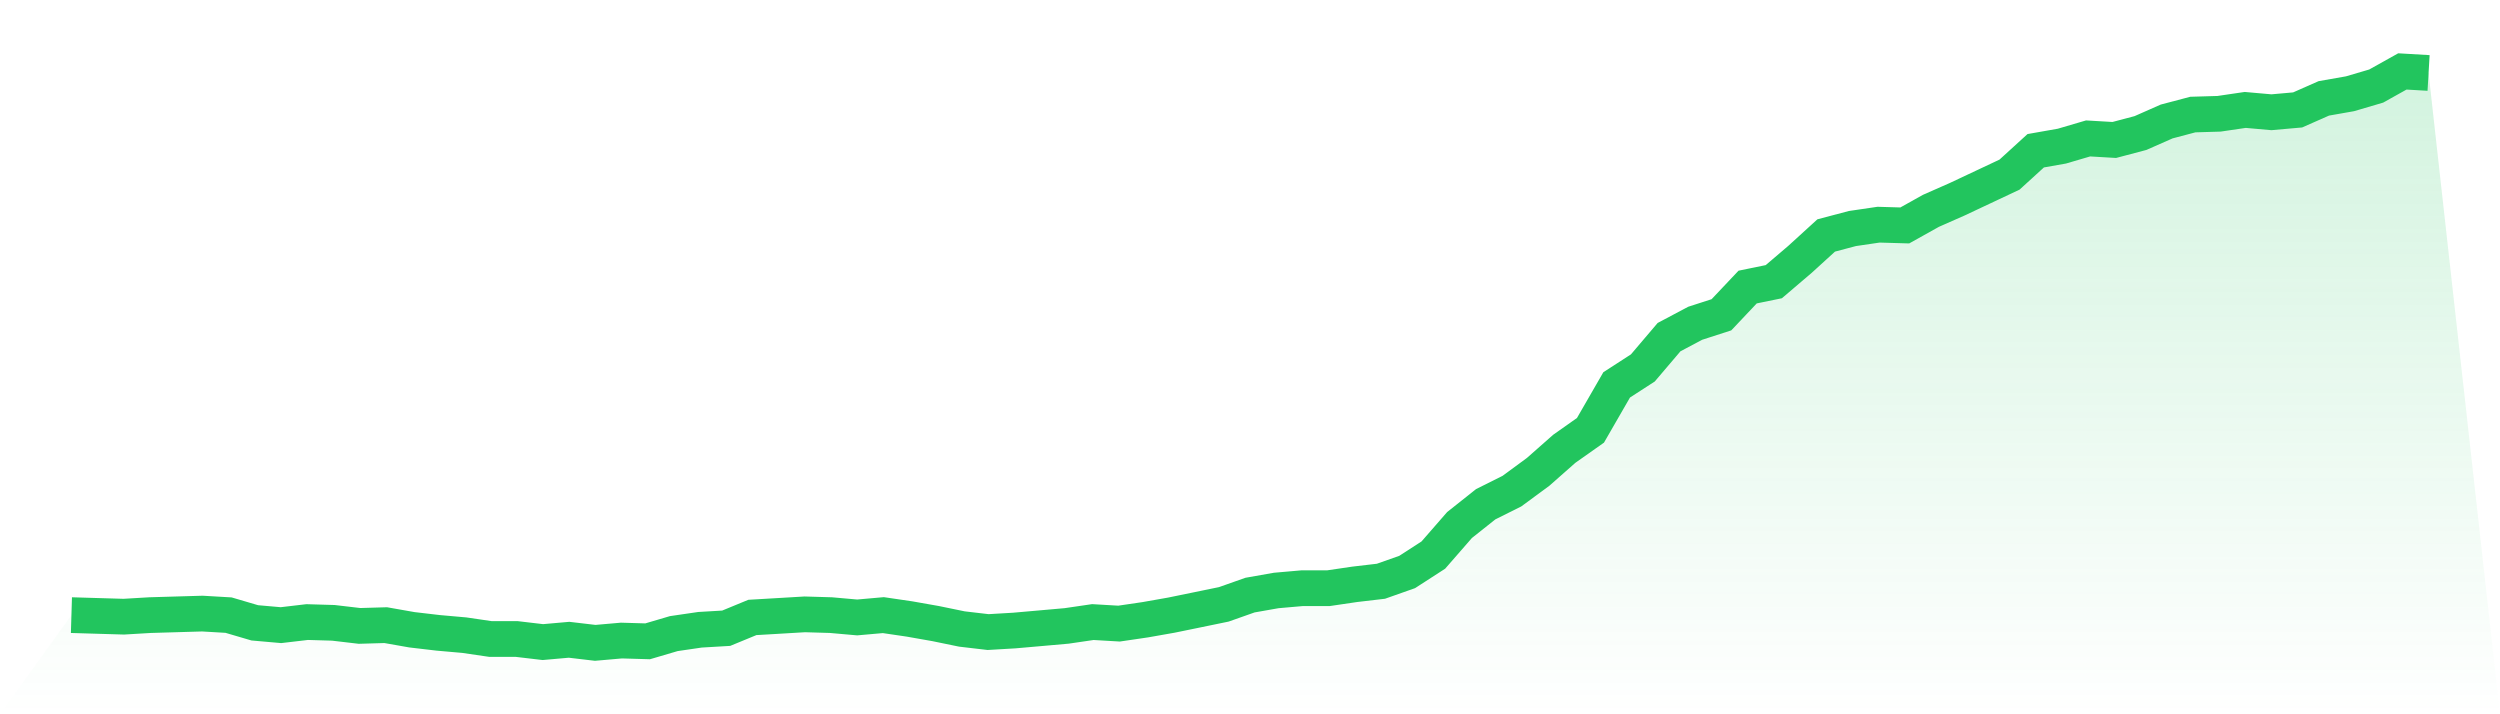<svg viewBox="0 0 140 40" xmlns="http://www.w3.org/2000/svg">
<defs>
<linearGradient id="gradient" x1="0" x2="0" y1="0" y2="1">
<stop offset="0%" stop-color="#22c55e" stop-opacity="0.2"/>
<stop offset="100%" stop-color="#22c55e" stop-opacity="0"/>
</linearGradient>
</defs>
<path d="M4,34.447 L4,34.447 L5.467,34.491 L6.933,34.534 L8.4,34.447 L9.867,34.404 L11.333,34.361 L12.8,34.447 L14.267,34.879 L15.733,35.008 L17.2,34.836 L18.667,34.879 L20.133,35.051 L21.6,35.008 L23.067,35.267 L24.533,35.439 L26,35.569 L27.467,35.784 L28.933,35.784 L30.4,35.957 L31.867,35.827 L33.333,36 L34.8,35.871 L36.267,35.914 L37.733,35.482 L39.2,35.267 L40.667,35.181 L42.133,34.577 L43.6,34.491 L45.067,34.404 L46.533,34.447 L48,34.577 L49.467,34.447 L50.933,34.663 L52.4,34.922 L53.867,35.224 L55.333,35.396 L56.8,35.31 L58.267,35.181 L59.733,35.051 L61.2,34.836 L62.667,34.922 L64.133,34.706 L65.6,34.447 L67.067,34.146 L68.533,33.844 L70,33.326 L71.467,33.067 L72.933,32.938 L74.4,32.938 L75.867,32.722 L77.333,32.55 L78.8,32.032 L80.267,31.084 L81.733,29.402 L83.2,28.237 L84.667,27.504 L86.133,26.426 L87.6,25.132 L89.067,24.097 L90.533,21.553 L92,20.604 L93.467,18.879 L94.933,18.102 L96.4,17.628 L97.867,16.075 L99.333,15.774 L100.8,14.523 L102.267,13.186 L103.733,12.798 L105.2,12.582 L106.667,12.625 L108.133,11.806 L109.6,11.159 L111.067,10.469 L112.533,9.779 L114,8.442 L115.467,8.183 L116.933,7.752 L118.4,7.838 L119.867,7.45 L121.333,6.803 L122.8,6.415 L124.267,6.372 L125.733,6.156 L127.2,6.286 L128.667,6.156 L130.133,5.509 L131.6,5.251 L133.067,4.819 L134.533,4 L136,4.086 L140,40 L0,40 z" fill="url(#gradient)"/>
<path d="M4,34.447 L4,34.447 L5.467,34.491 L6.933,34.534 L8.4,34.447 L9.867,34.404 L11.333,34.361 L12.8,34.447 L14.267,34.879 L15.733,35.008 L17.2,34.836 L18.667,34.879 L20.133,35.051 L21.6,35.008 L23.067,35.267 L24.533,35.439 L26,35.569 L27.467,35.784 L28.933,35.784 L30.4,35.957 L31.867,35.827 L33.333,36 L34.8,35.871 L36.267,35.914 L37.733,35.482 L39.2,35.267 L40.667,35.181 L42.133,34.577 L43.6,34.491 L45.067,34.404 L46.533,34.447 L48,34.577 L49.467,34.447 L50.933,34.663 L52.4,34.922 L53.867,35.224 L55.333,35.396 L56.8,35.31 L58.267,35.181 L59.733,35.051 L61.2,34.836 L62.667,34.922 L64.133,34.706 L65.6,34.447 L67.067,34.146 L68.533,33.844 L70,33.326 L71.467,33.067 L72.933,32.938 L74.4,32.938 L75.867,32.722 L77.333,32.55 L78.8,32.032 L80.267,31.084 L81.733,29.402 L83.2,28.237 L84.667,27.504 L86.133,26.426 L87.6,25.132 L89.067,24.097 L90.533,21.553 L92,20.604 L93.467,18.879 L94.933,18.102 L96.4,17.628 L97.867,16.075 L99.333,15.774 L100.8,14.523 L102.267,13.186 L103.733,12.798 L105.2,12.582 L106.667,12.625 L108.133,11.806 L109.6,11.159 L111.067,10.469 L112.533,9.779 L114,8.442 L115.467,8.183 L116.933,7.752 L118.4,7.838 L119.867,7.45 L121.333,6.803 L122.8,6.415 L124.267,6.372 L125.733,6.156 L127.2,6.286 L128.667,6.156 L130.133,5.509 L131.6,5.251 L133.067,4.819 L134.533,4 L136,4.086" fill="none" stroke="#22c55e" stroke-width="2"/>
</svg>